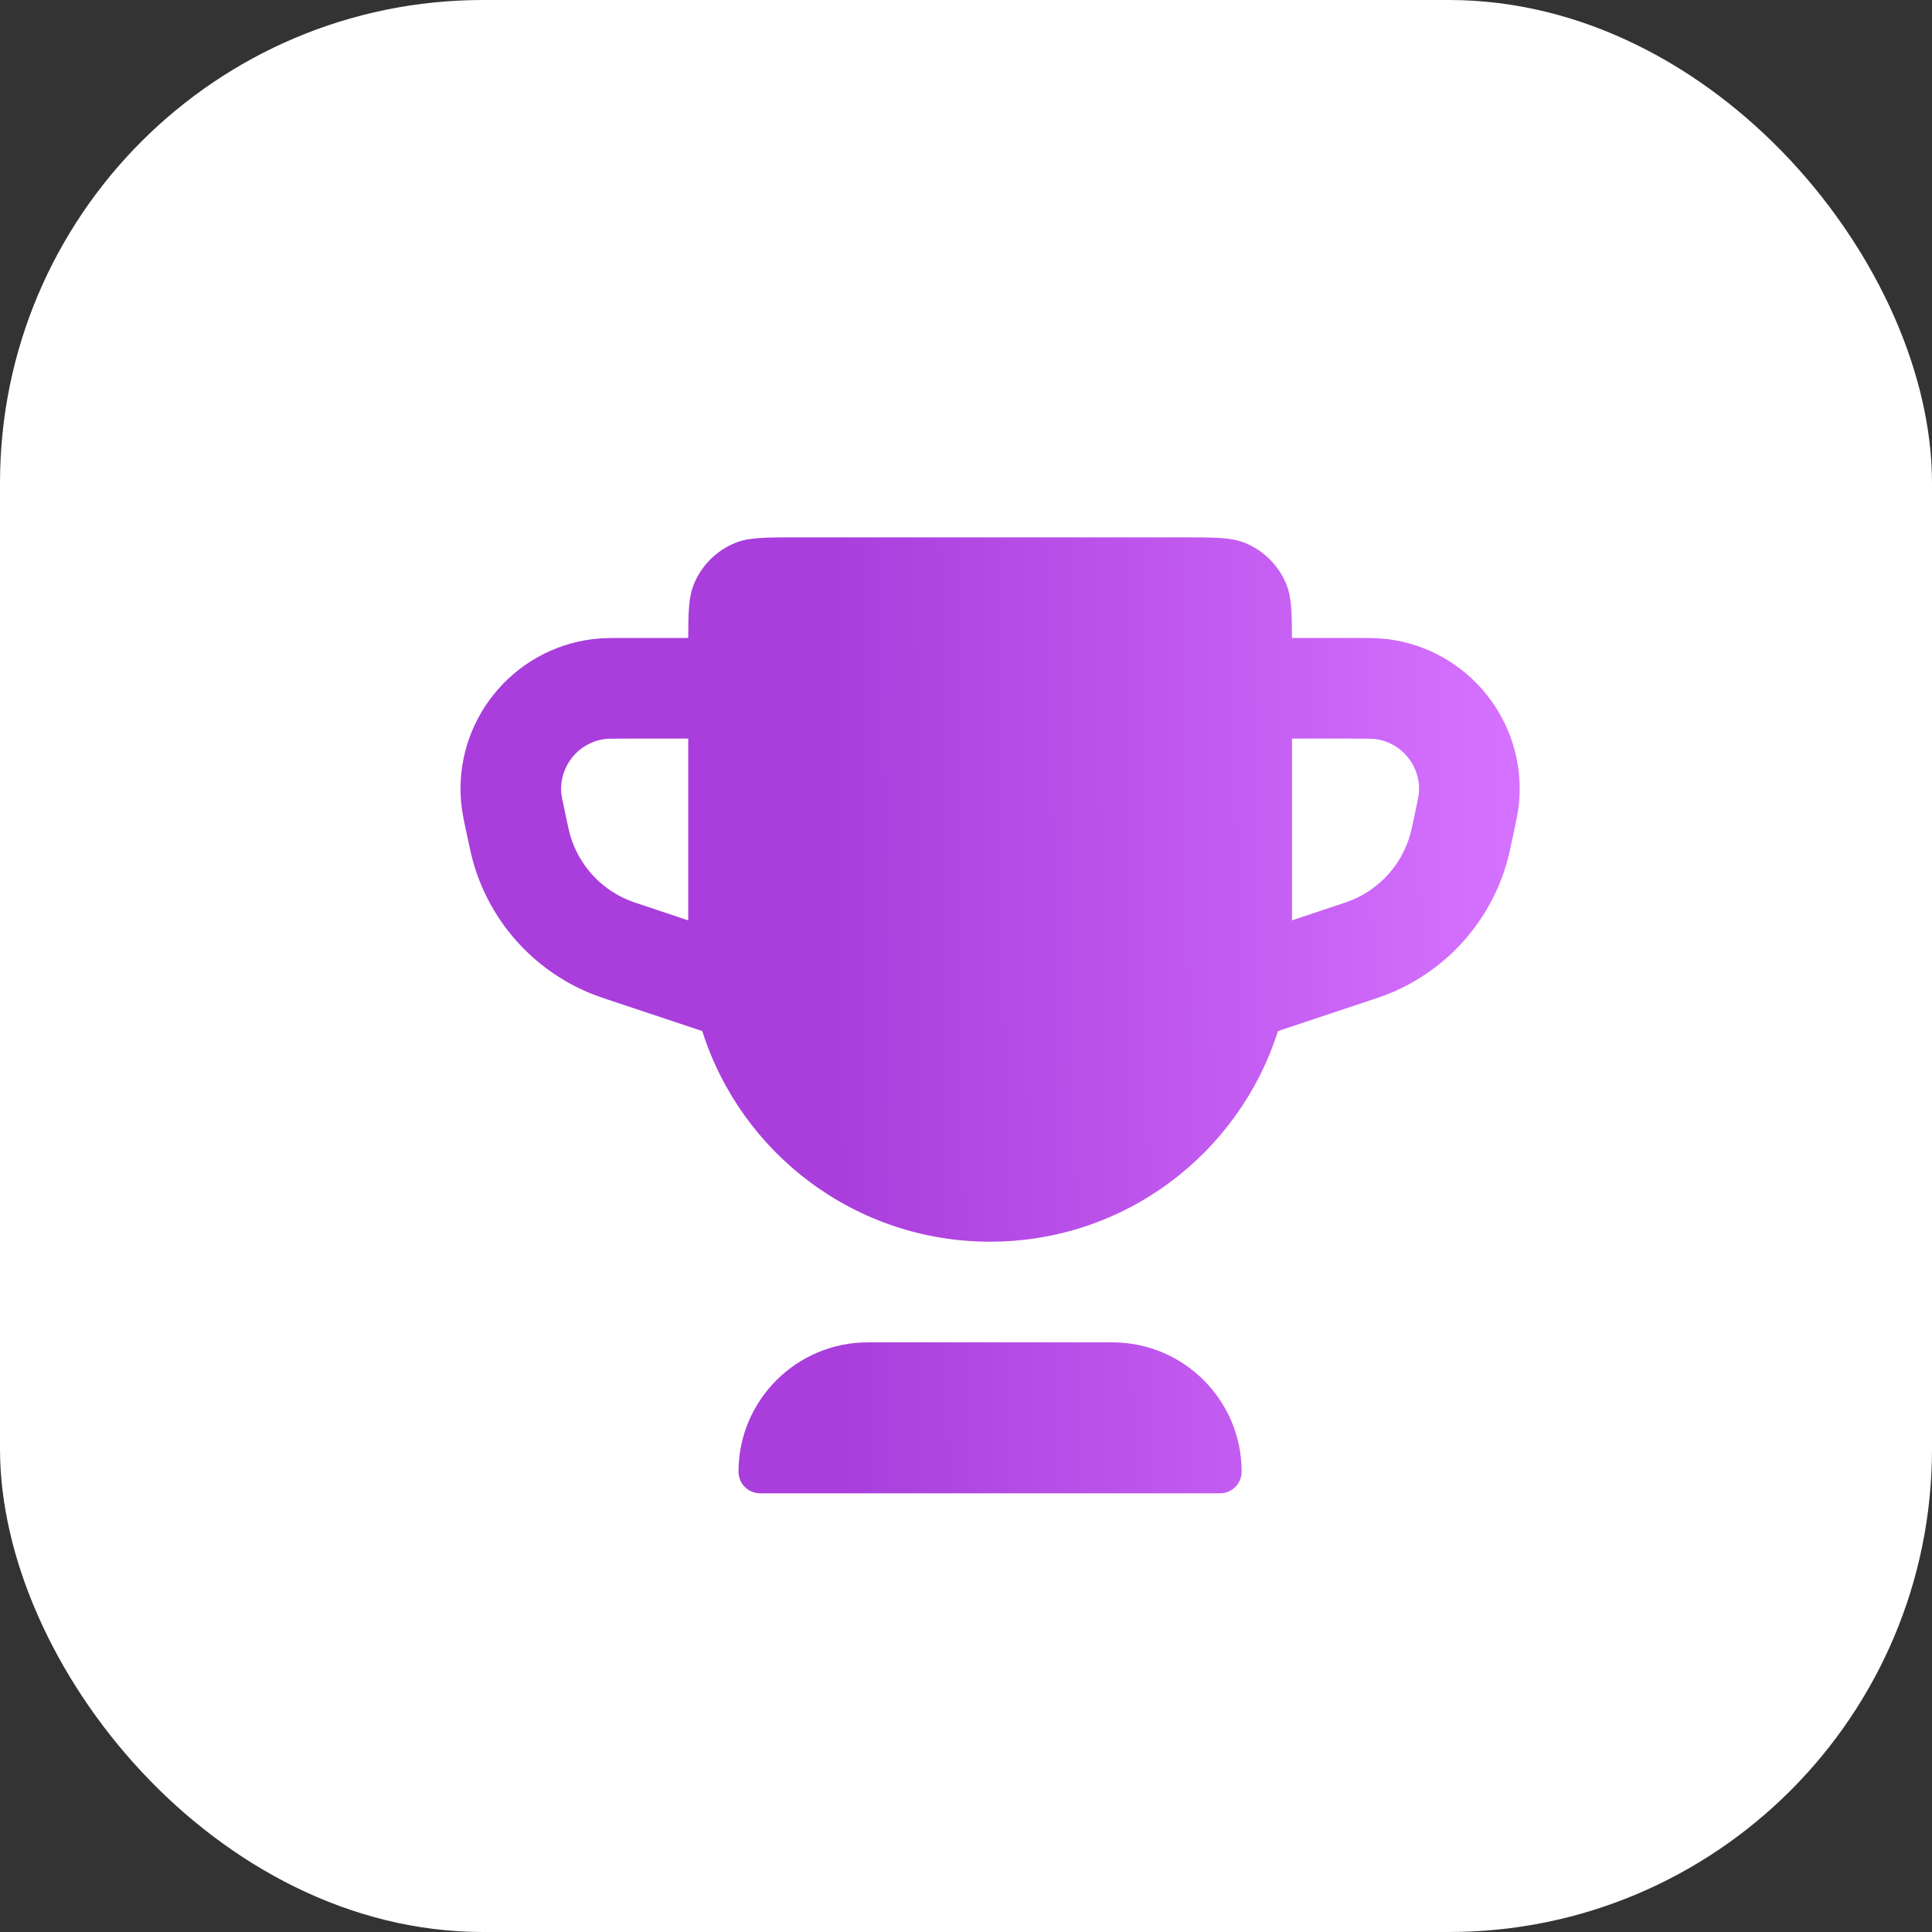 <?xml version="1.0" encoding="UTF-8"?> <svg xmlns="http://www.w3.org/2000/svg" width="40" height="40" viewBox="0 0 40 40" fill="none"><rect x="0" y="0" width="40" height="40" fill="#333333" stroke="none"/> <rect width="40" height="40" rx="10" fill="white"></rect> <path fill-rule="evenodd" clip-rule="evenodd" d="M14.54 21.348L12.692 20.732C12.494 20.666 12.345 20.616 12.205 20.558C11.04 20.073 10.158 19.088 9.805 17.877C9.763 17.731 9.73 17.578 9.686 17.373L9.666 17.281C9.61 17.021 9.563 16.8 9.546 16.604C9.401 14.93 10.604 13.441 12.271 13.232C12.467 13.208 12.693 13.208 12.959 13.208L14.249 13.208C14.25 12.662 14.261 12.363 14.356 12.12C14.514 11.713 14.836 11.391 15.243 11.232C15.517 11.125 15.862 11.125 16.552 11.125H24.446C25.136 11.125 25.48 11.125 25.754 11.232C26.161 11.391 26.483 11.713 26.642 12.12C26.737 12.363 26.747 12.662 26.749 13.208L28.039 13.208C28.305 13.208 28.531 13.208 28.726 13.232C30.393 13.441 31.597 14.93 31.452 16.604C31.435 16.8 31.387 17.021 31.331 17.281L31.311 17.373C31.268 17.578 31.235 17.731 31.192 17.877C30.84 19.088 29.957 20.073 28.793 20.558C28.652 20.616 28.504 20.666 28.306 20.732L26.458 21.348C25.657 23.876 23.292 25.708 20.499 25.708C17.706 25.708 15.34 23.876 14.54 21.348ZM14.249 15.292H13.019C12.659 15.292 12.578 15.294 12.53 15.3C11.974 15.369 11.573 15.866 11.621 16.424C11.626 16.471 11.641 16.551 11.716 16.904C11.77 17.155 11.787 17.23 11.805 17.294C11.982 17.899 12.423 18.392 13.005 18.634C13.067 18.66 13.139 18.685 13.383 18.766L14.249 19.055V15.292ZM26.749 15.292V19.055L27.614 18.766C27.859 18.685 27.931 18.66 27.992 18.634C28.575 18.392 29.016 17.899 29.192 17.294C29.211 17.23 29.228 17.155 29.282 16.904C29.357 16.551 29.372 16.471 29.376 16.424C29.425 15.866 29.023 15.369 28.468 15.3C28.42 15.294 28.339 15.292 27.978 15.292H26.749Z" fill="url(#paint0_linear_193_14804)"></path> <path d="M25.707 30.47C25.707 30.717 25.507 30.917 25.261 30.917H15.737C15.49 30.917 15.29 30.717 15.29 30.47C15.29 28.991 16.49 27.792 17.969 27.792L23.029 27.792C24.508 27.792 25.707 28.991 25.707 30.47Z" fill="url(#paint1_linear_193_14804)"></path> <defs> <linearGradient id="paint0_linear_193_14804" x1="9.534" y1="30.917" x2="31.306" y2="30.71" gradientUnits="userSpaceOnUse"> <stop offset="0.361" stop-color="#A93EDC"></stop> <stop offset="1" stop-color="#D571FF"></stop> </linearGradient> <linearGradient id="paint1_linear_193_14804" x1="9.534" y1="30.917" x2="31.306" y2="30.71" gradientUnits="userSpaceOnUse"> <stop offset="0.361" stop-color="#A93EDC"></stop> <stop offset="1" stop-color="#D571FF"></stop> </linearGradient> </defs> </svg> 